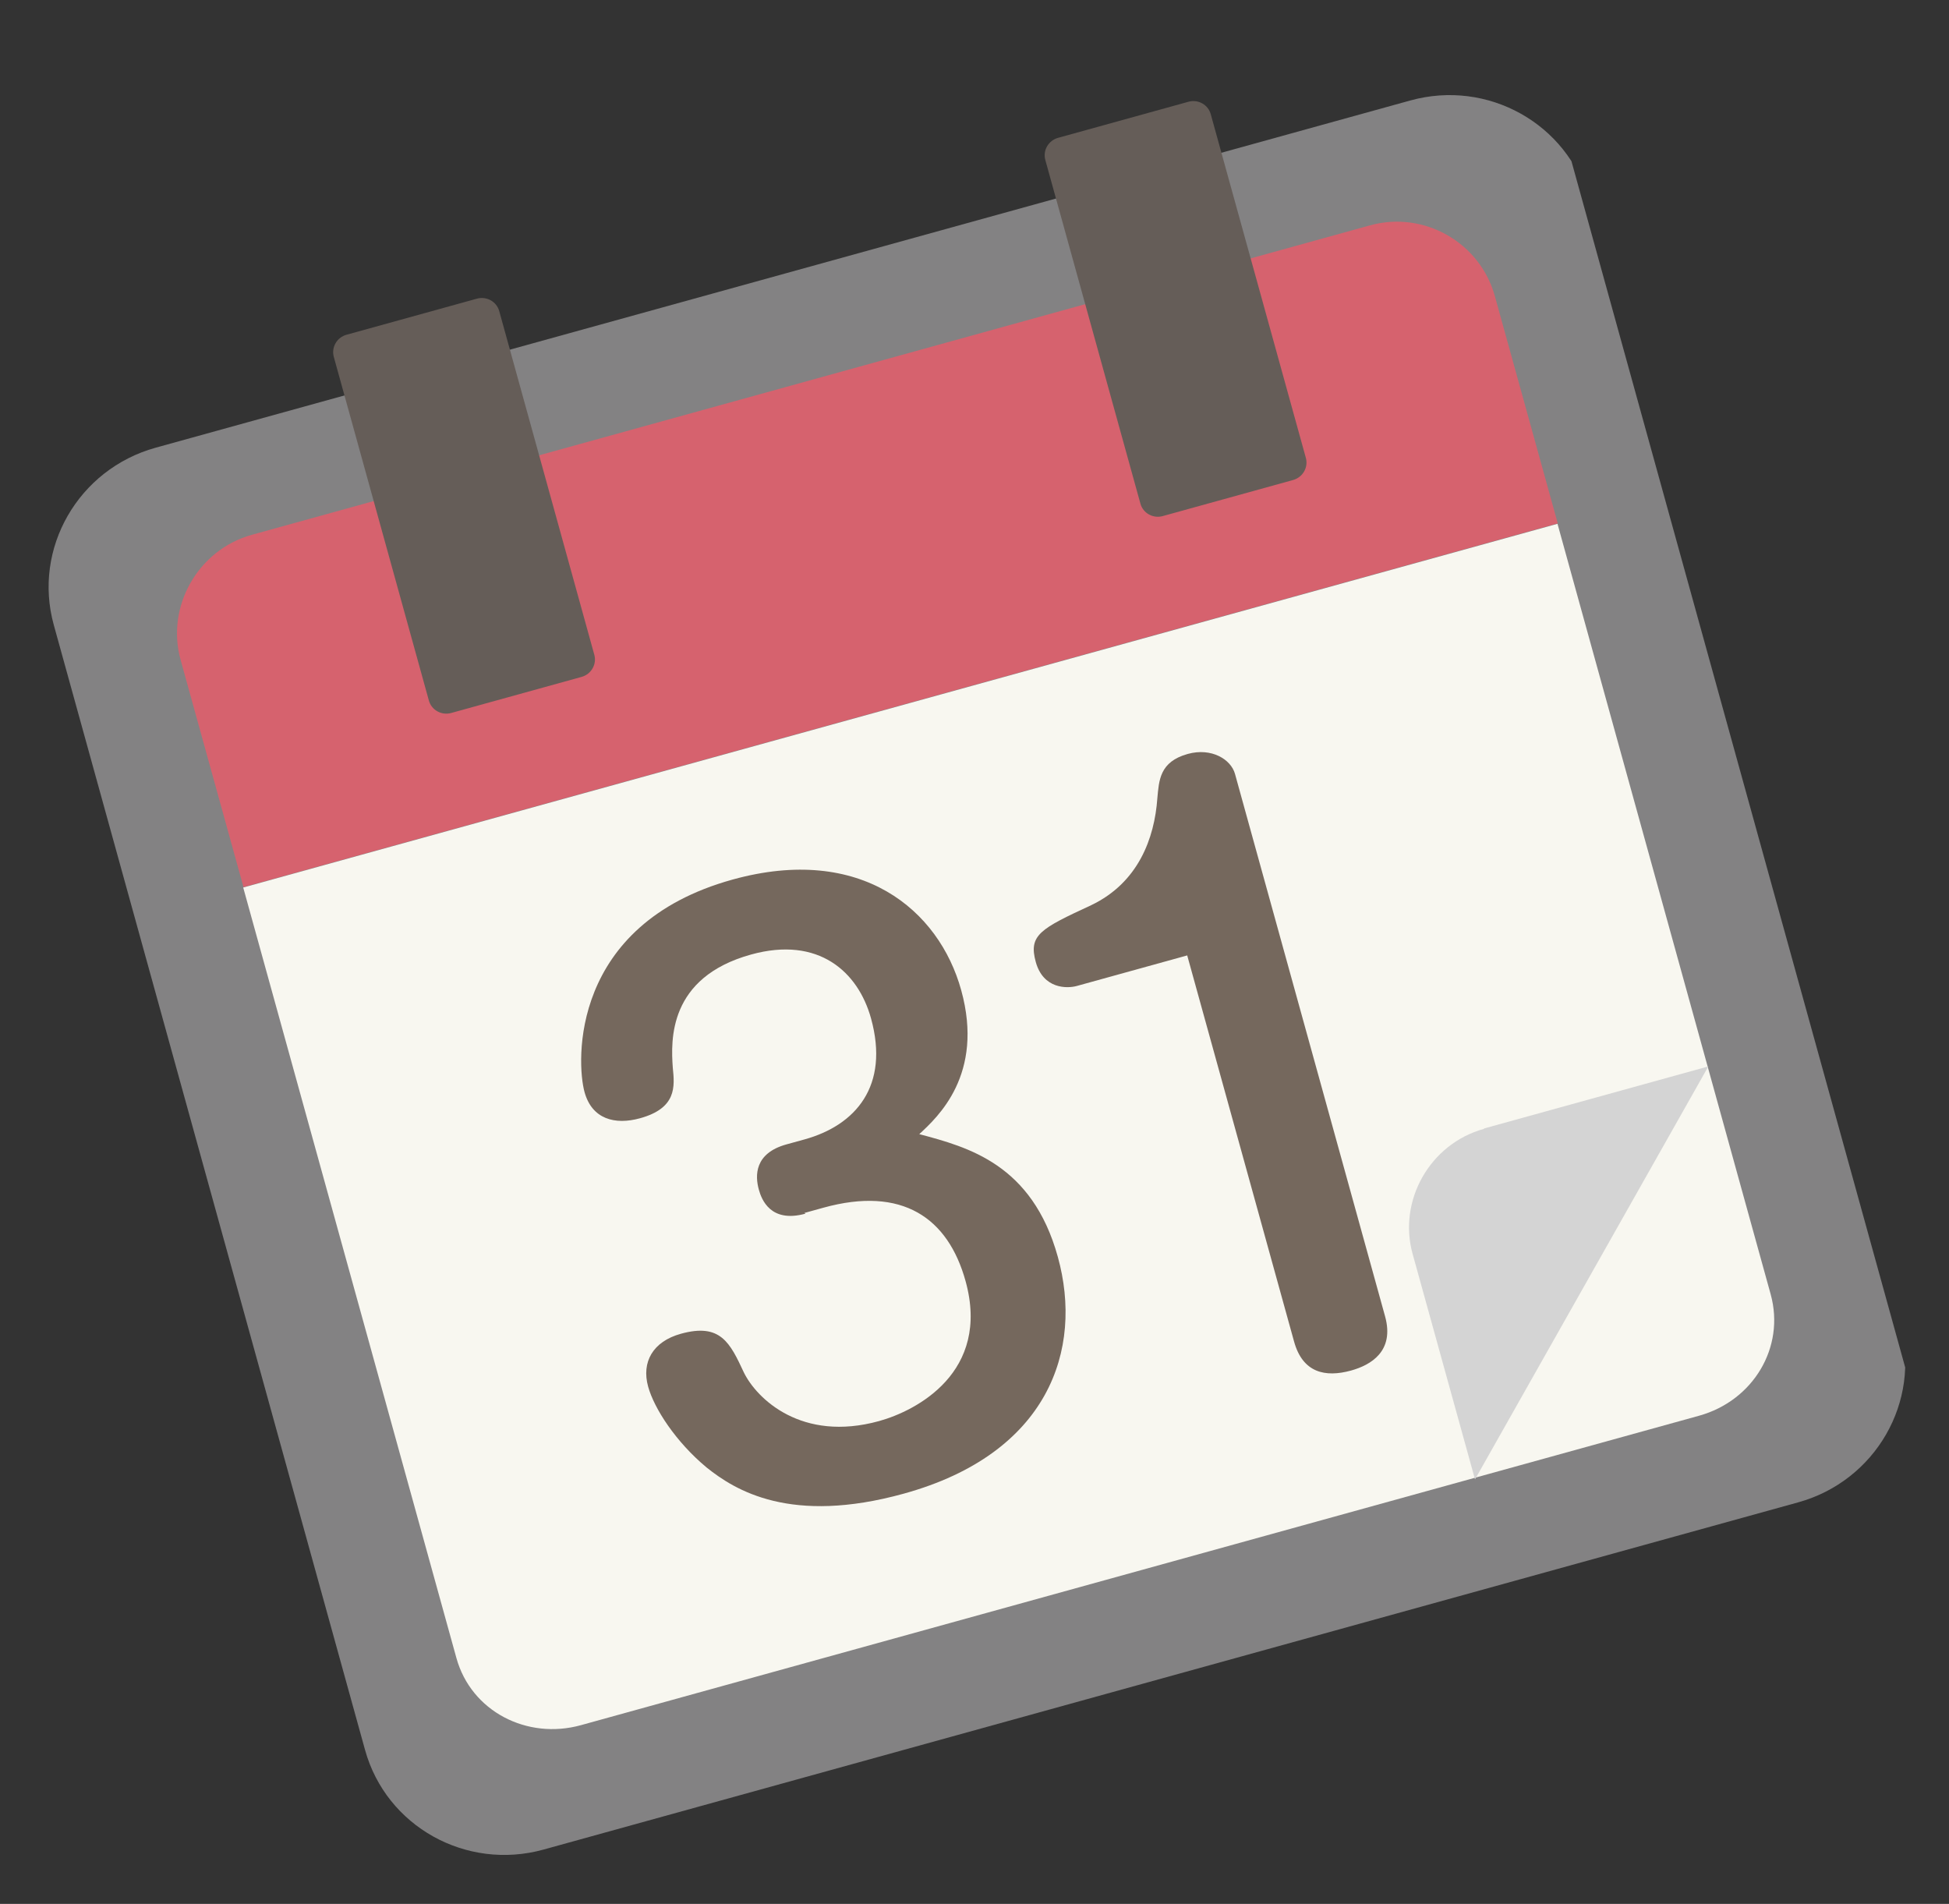 <svg width="86" height="84" viewBox="0 0 86 84" fill="none" xmlns="http://www.w3.org/2000/svg">
<rect x="0" y="0" width="86" height="84" fill="#333333" stroke="none"/>
<g clip-path="url(#clip0_3375_253813)">
<path d="M62.23 4.433L6.87 19.752C3.453 20.698 1.439 24.199 2.373 27.572L16.108 77.208C17.041 80.581 20.568 82.549 23.985 81.603L79.345 66.284C82.762 65.338 84.776 61.838 83.842 58.465L70.107 8.829C69.174 5.456 65.647 3.488 62.23 4.433Z" fill="#838283"/>
<path d="M60.452 9.943L11.116 23.595C8.728 24.256 7.319 26.765 7.968 29.109L10.744 39.141L68.736 23.093L65.96 13.062C65.308 10.705 62.84 9.282 60.452 9.943Z" fill="#D6626E"/>
<path d="M25.633 76.115L74.969 62.463C77.357 61.802 78.779 59.447 78.131 57.103L68.725 23.111L10.732 39.158L20.139 73.151C20.791 75.508 23.259 76.772 25.633 76.115Z" fill="#F8F7F0"/>
<path d="M21.044 13.177L15.291 14.769C14.864 14.887 14.612 15.325 14.729 15.746L18.924 30.908C19.041 31.329 19.482 31.575 19.909 31.457L25.662 29.865C26.089 29.747 26.341 29.309 26.224 28.888L22.029 13.726C21.912 13.305 21.471 13.059 21.044 13.177Z" fill="#655D58"/>
<path d="M52.441 4.489L46.688 6.081C46.26 6.2 46.009 6.637 46.125 7.059L50.321 22.22C50.437 22.642 50.878 22.888 51.305 22.77L57.058 21.178C57.486 21.059 57.737 20.622 57.621 20.2L53.425 5.039C53.309 4.617 52.868 4.371 52.441 4.489Z" fill="#655D58"/>
<path d="M65.48 49.805C63.091 50.465 61.682 52.975 62.331 55.319L65.085 65.27L75.381 47.05L65.489 49.787L65.48 49.805Z" fill="#D4D4D4"/>
<path d="M35.544 53.546C33.997 53.974 33.602 52.916 33.484 52.487C33.313 51.871 33.288 50.883 34.699 50.492L35.5 50.271C37.752 49.648 39.26 47.918 38.434 44.931C37.867 42.882 36.126 41.288 33.14 42.114C29.49 43.124 29.599 45.891 29.687 47.107C29.774 47.948 29.859 48.89 28.244 49.337C27.132 49.645 26.122 49.376 25.793 48.184C25.43 46.872 25.15 40.792 32.327 38.806C37.999 37.237 41.435 40.15 42.413 43.686C43.443 47.41 41.365 49.297 40.563 50.038C42.708 50.612 45.543 51.356 46.677 55.454C47.812 59.553 46.26 64.135 39.883 65.899C34.89 67.281 32.437 65.754 31.179 64.746C29.813 63.61 28.866 62.142 28.599 61.178C28.299 60.093 28.808 59.188 30.043 58.846C31.793 58.362 32.212 59.241 32.824 60.556C33.392 61.711 35.373 63.643 38.792 62.697C40.434 62.243 43.717 60.541 42.606 56.523C41.835 53.737 39.821 52.319 36.334 53.284L35.492 53.517L35.544 53.546Z" fill="#75685D"/>
<path d="M47.515 43.501C47.081 43.621 46.034 43.636 45.704 42.444C45.374 41.252 45.911 40.974 48.151 39.936C50.228 38.943 50.942 36.986 51.068 35.222C51.142 34.437 51.162 33.609 52.41 33.264C53.455 32.975 54.316 33.501 54.494 34.144L61.117 58.078C61.543 59.618 60.485 60.228 59.617 60.468C58.477 60.783 57.482 60.569 57.101 59.189L52.386 42.153L47.529 43.497L47.515 43.501Z" fill="#75685D"/>
</g>
<defs>
<clipPath id="clip0_3375_253813">
<rect width="70" height="67" fill="white" transform="translate(0 19) rotate(-15.467)"/>
</clipPath>
</defs>
</svg>
